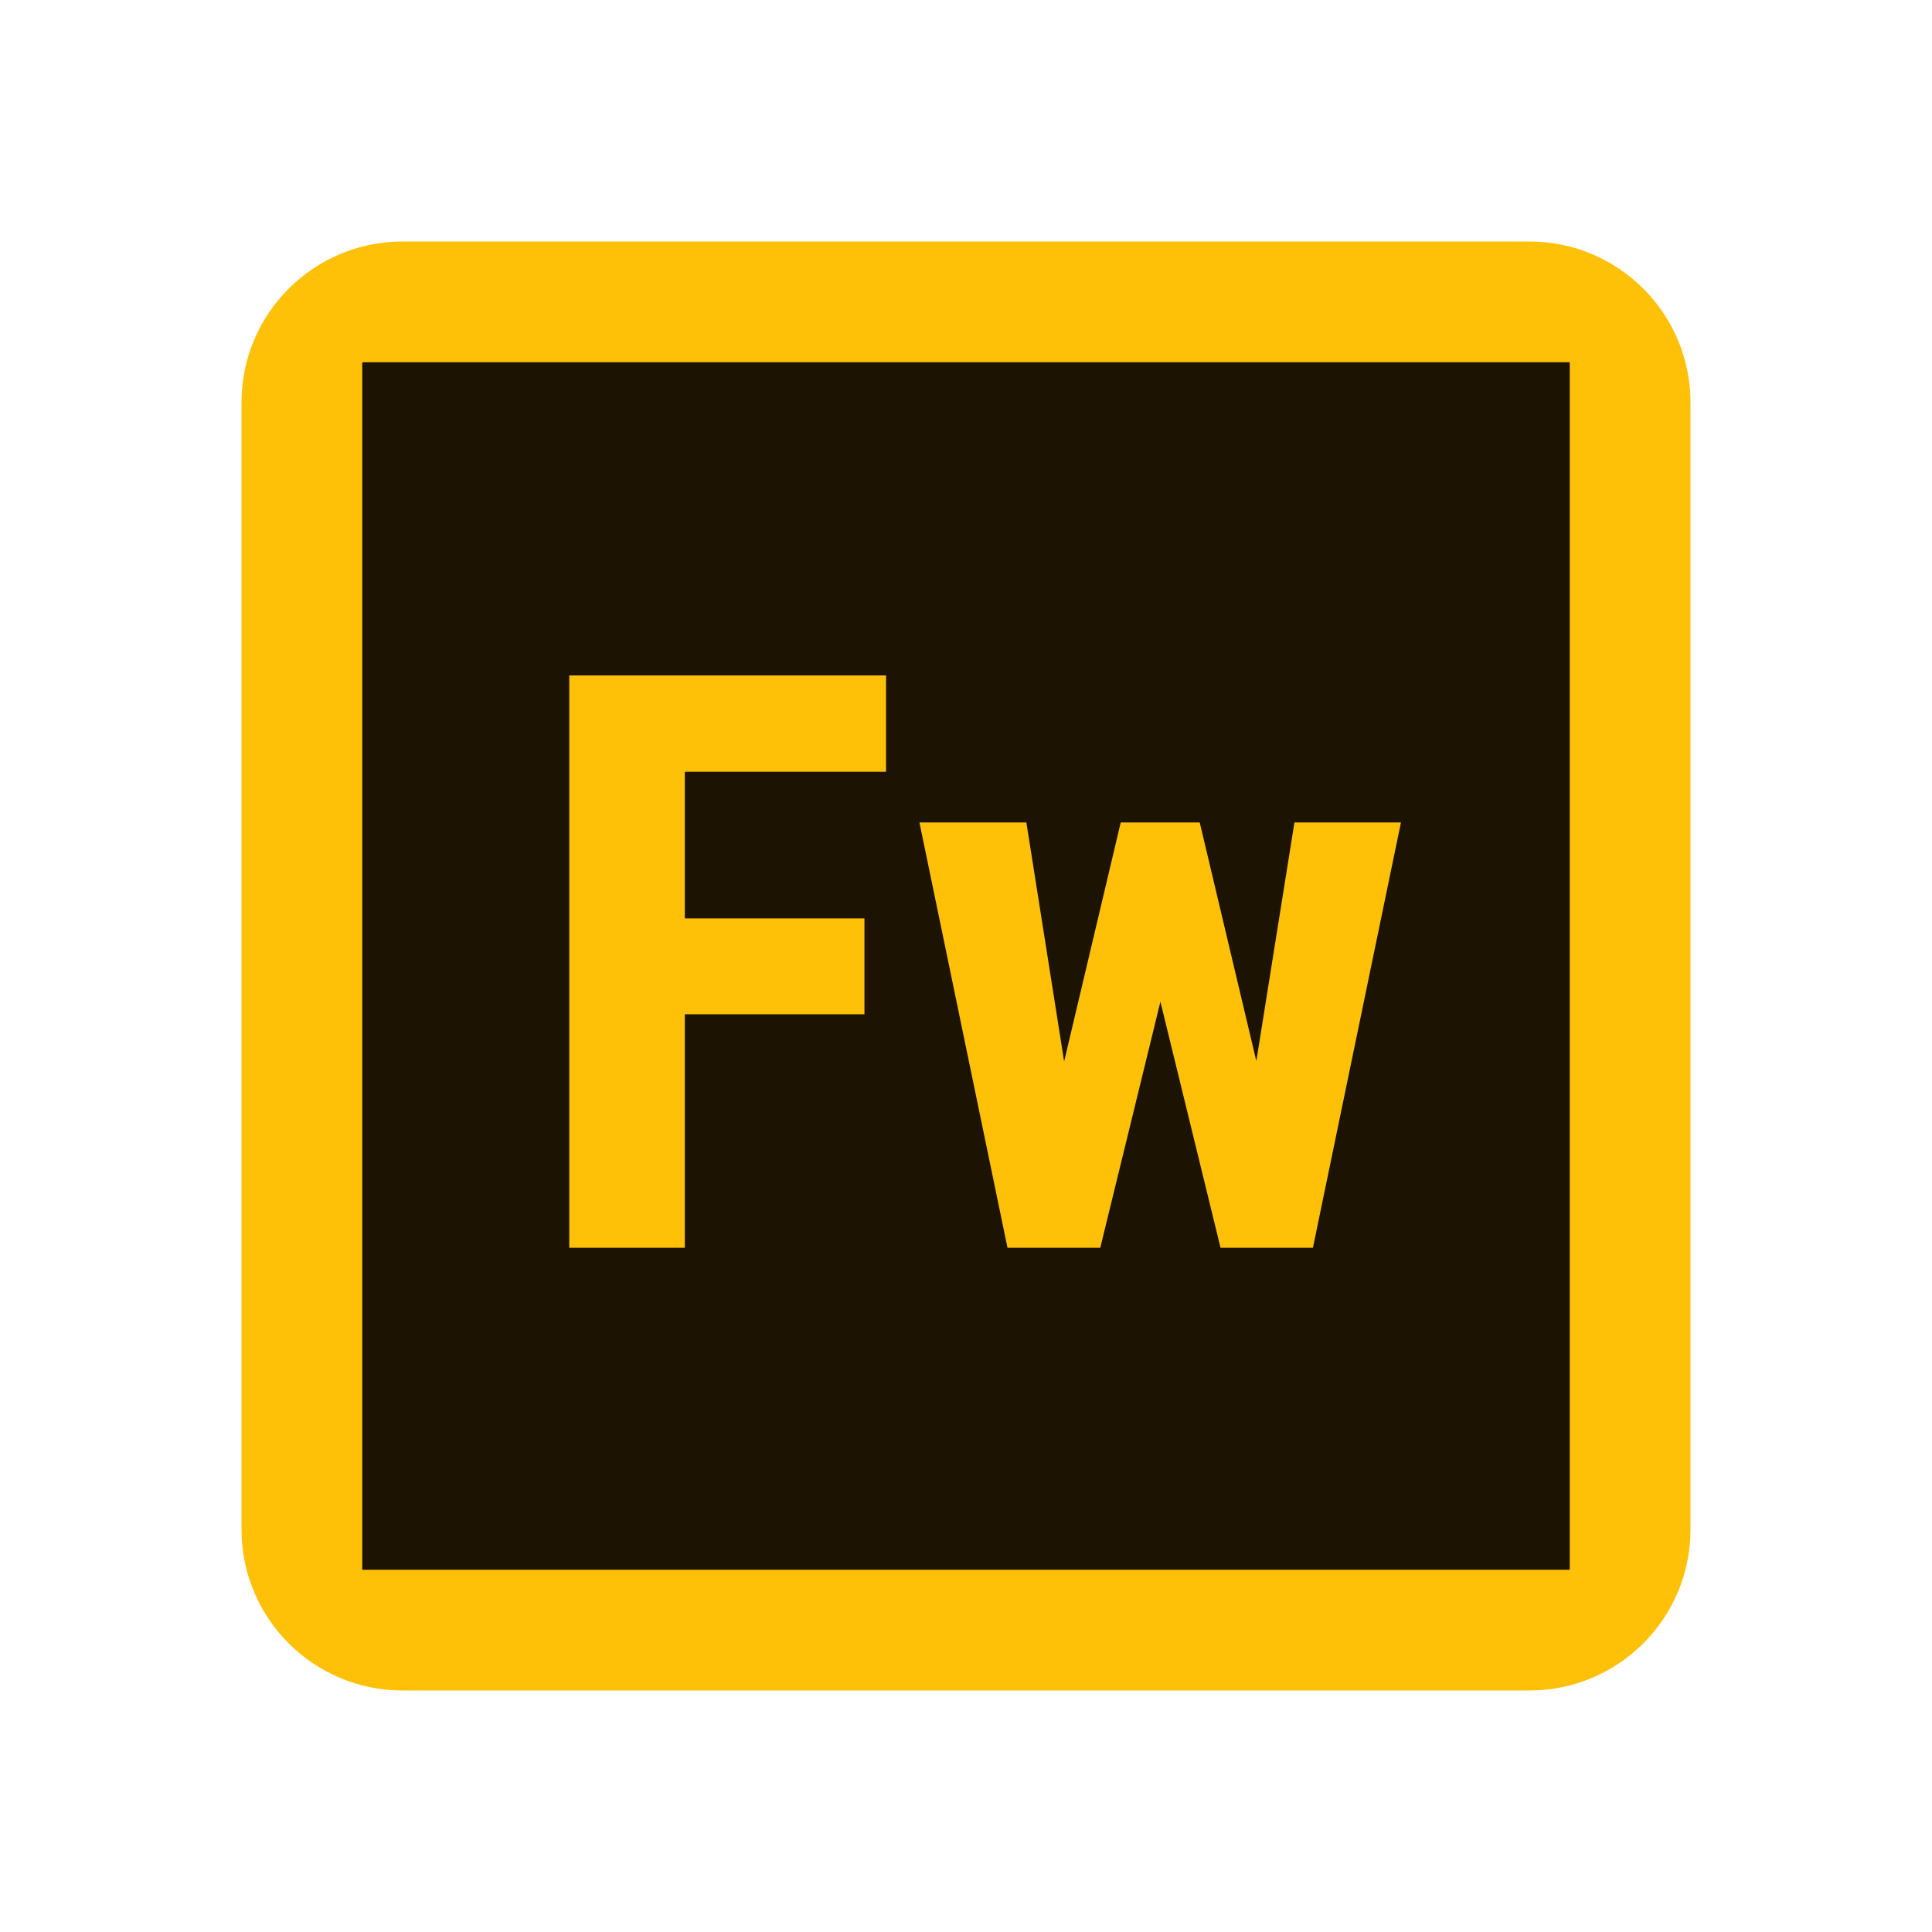 <svg xmlns="http://www.w3.org/2000/svg"  viewBox="0 0 48 48" width="512px" height="512px"><path fill="#FFC107" d="M6,10c0-2.209,1.791-4,4-4h28c2.209,0,4,1.791,4,4v28c0,2.209-1.791,4-4,4H10c-2.209,0-4-1.791-4-4V10z"/><path fill="#1C1302" d="M9,9v30h30V9H9z M22.014,19.174h-5v3.643h4.463v2.383h-4.463V31h-2.871V16.781h7.871V19.174z M32.619,31h-2.295l-1.494-6.113L27.336,31h-2.305l-2.188-10.566H25.5l0.938,5.938l1.406-5.938h1.963l1.406,5.928l0.947-5.928h2.646L32.619,31z"/></svg>